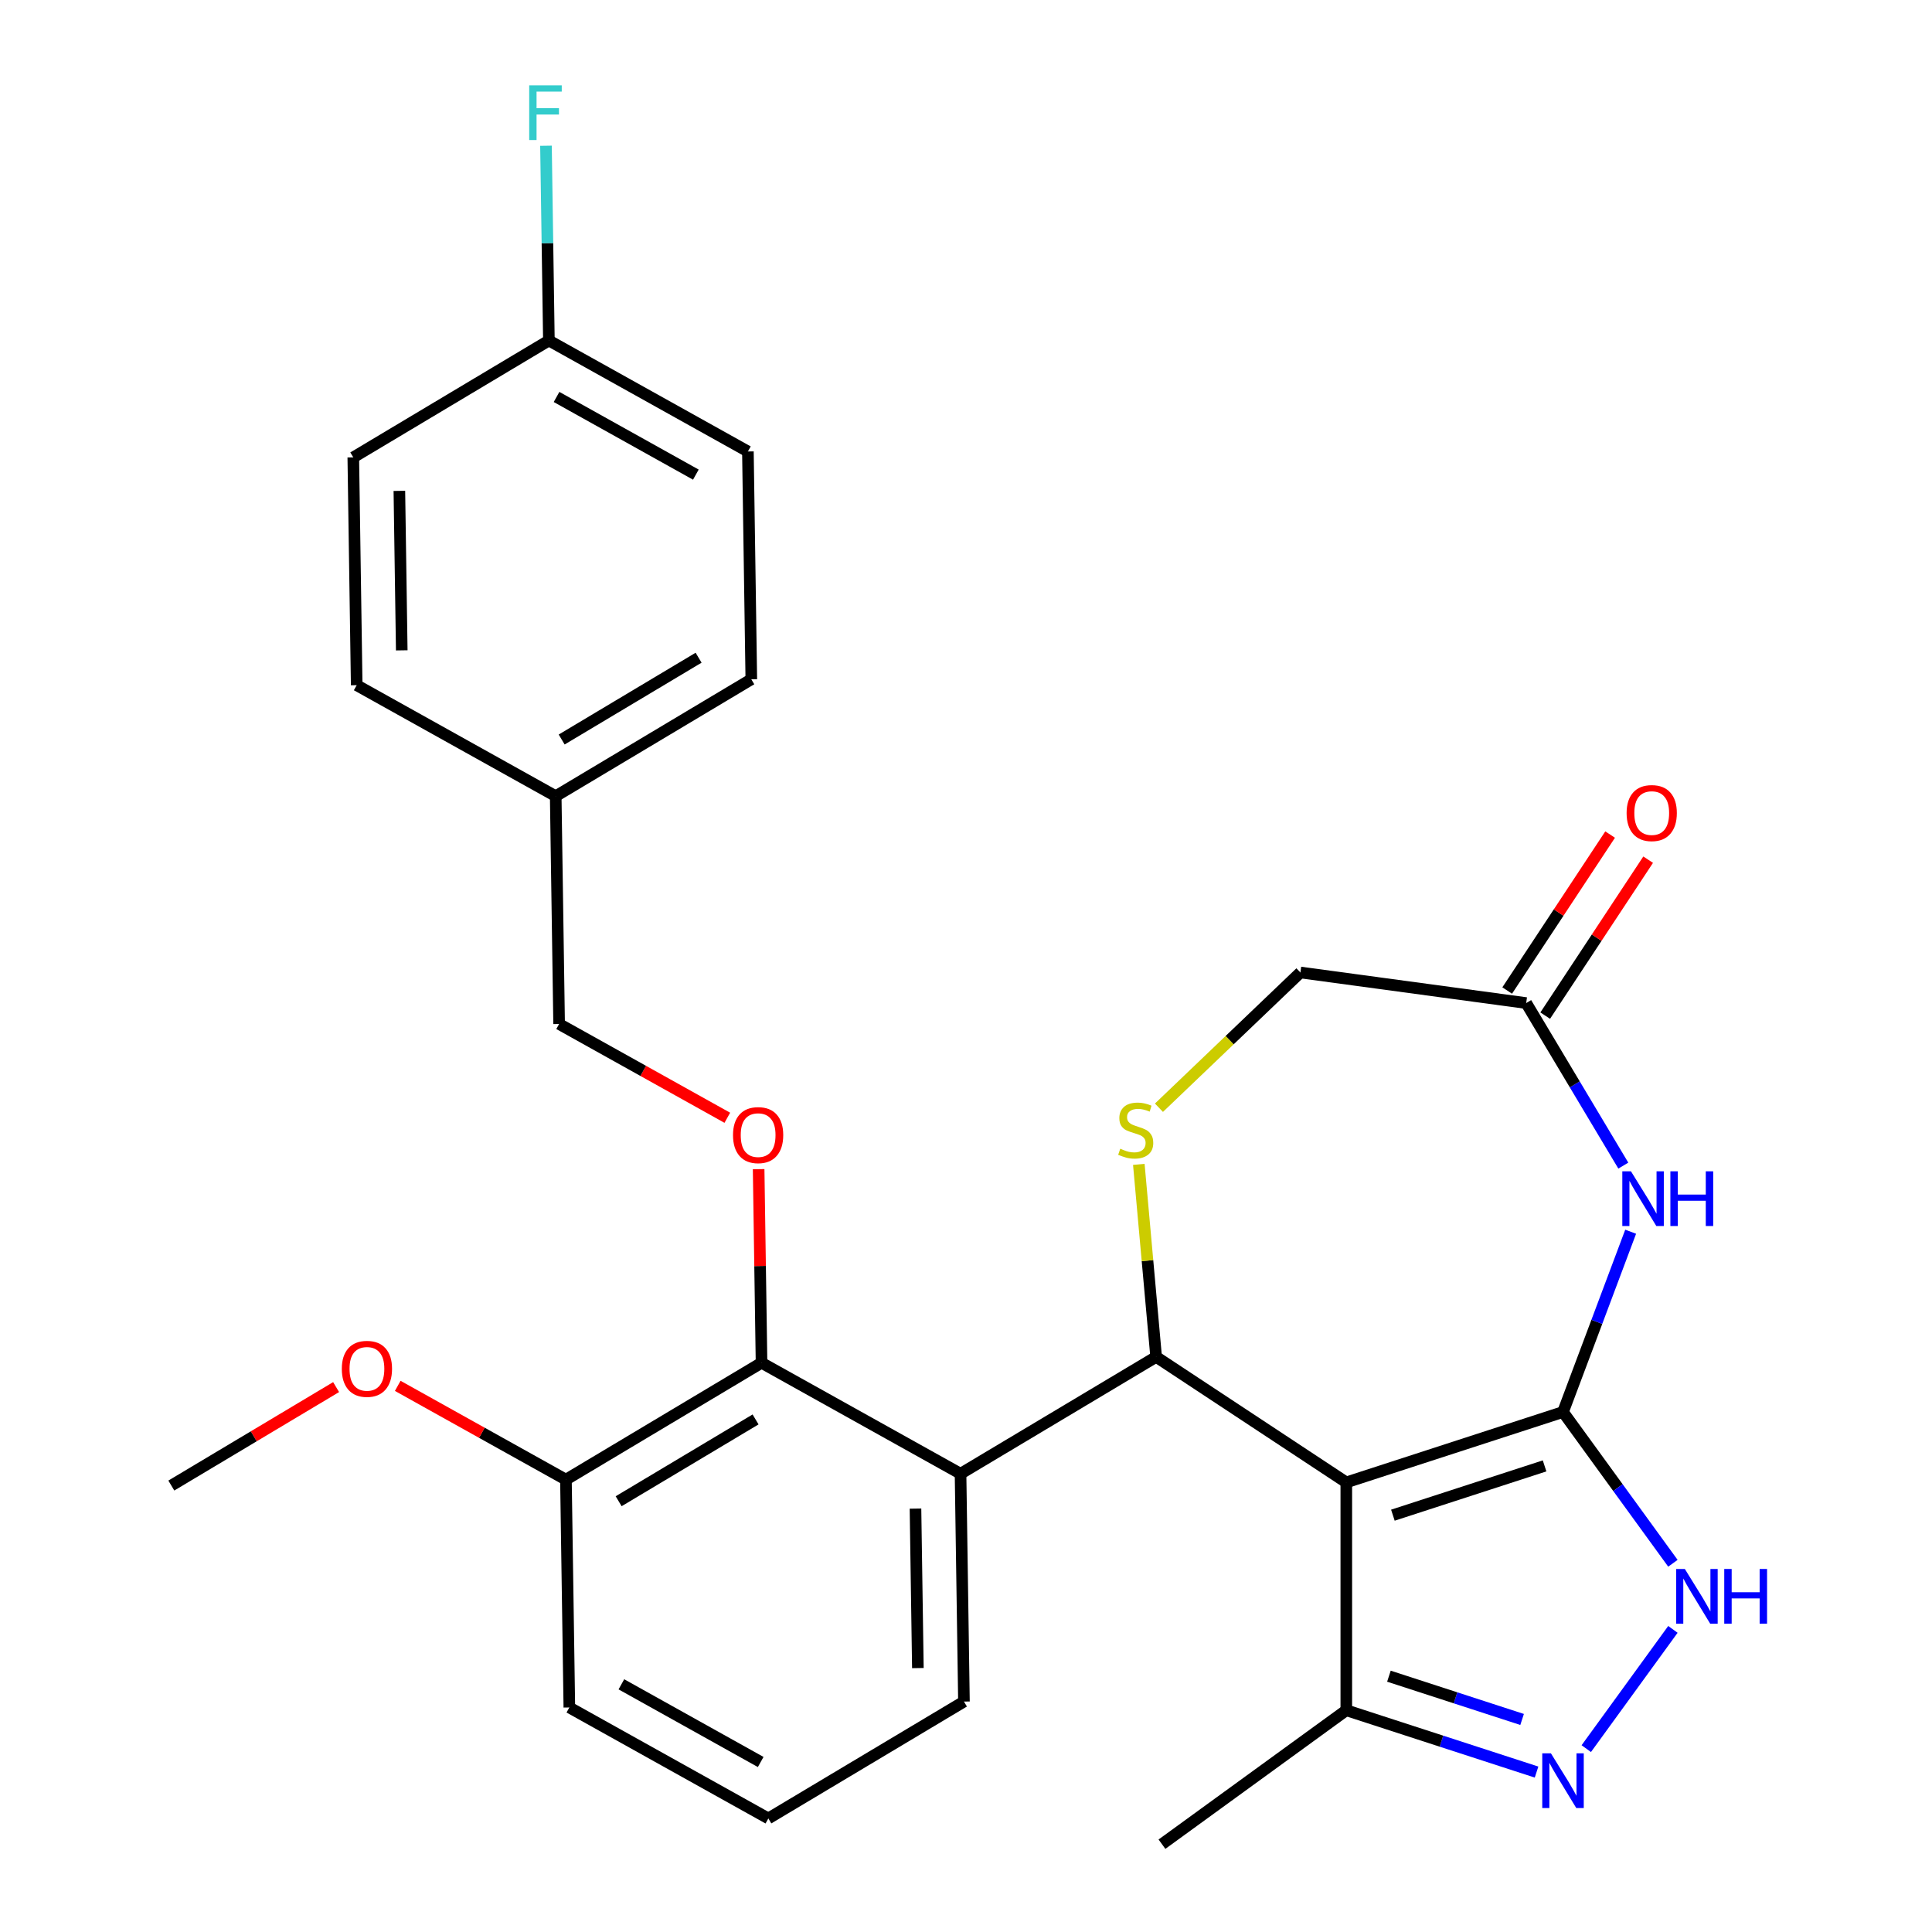<?xml version='1.0' encoding='iso-8859-1'?>
<svg version='1.1' baseProfile='full'
              xmlns='http://www.w3.org/2000/svg'
                      xmlns:rdkit='http://www.rdkit.org/xml'
                      xmlns:xlink='http://www.w3.org/1999/xlink'
                  xml:space='preserve'
width='1000px' height='1000px' viewBox='0 0 1000 1000'>
<!-- END OF HEADER -->
<rect style='opacity:1.0;fill:#FFFFFF;stroke:none' width='1000' height='1000' x='0' y='0'> </rect>
<path class='bond-0' d='M 809.008,730.844 L 696.844,767.288' style='fill:none;fill-rule:evenodd;stroke:#000000;stroke-width:6px;stroke-linecap:butt;stroke-linejoin:miter;stroke-opacity:1' />
<path class='bond-0' d='M 799.472,758.743 L 720.957,784.254' style='fill:none;fill-rule:evenodd;stroke:#000000;stroke-width:6px;stroke-linecap:butt;stroke-linejoin:miter;stroke-opacity:1' />
<path class='bond-2' d='M 809.008,730.844 L 826.517,684.19' style='fill:none;fill-rule:evenodd;stroke:#000000;stroke-width:6px;stroke-linecap:butt;stroke-linejoin:miter;stroke-opacity:1' />
<path class='bond-2' d='M 826.517,684.19 L 844.026,637.536' style='fill:none;fill-rule:evenodd;stroke:#0000FF;stroke-width:6px;stroke-linecap:butt;stroke-linejoin:miter;stroke-opacity:1' />
<path class='bond-3' d='M 809.008,730.844 L 837.453,769.996' style='fill:none;fill-rule:evenodd;stroke:#000000;stroke-width:6px;stroke-linecap:butt;stroke-linejoin:miter;stroke-opacity:1' />
<path class='bond-3' d='M 837.453,769.996 L 865.899,809.148' style='fill:none;fill-rule:evenodd;stroke:#0000FF;stroke-width:6px;stroke-linecap:butt;stroke-linejoin:miter;stroke-opacity:1' />
<path class='bond-1' d='M 696.844,767.288 L 598.417,702.317' style='fill:none;fill-rule:evenodd;stroke:#000000;stroke-width:6px;stroke-linecap:butt;stroke-linejoin:miter;stroke-opacity:1' />
<path class='bond-8' d='M 696.844,767.288 L 696.844,885.224' style='fill:none;fill-rule:evenodd;stroke:#000000;stroke-width:6px;stroke-linecap:butt;stroke-linejoin:miter;stroke-opacity:1' />
<path class='bond-4' d='M 598.417,702.317 L 497.175,762.807' style='fill:none;fill-rule:evenodd;stroke:#000000;stroke-width:6px;stroke-linecap:butt;stroke-linejoin:miter;stroke-opacity:1' />
<path class='bond-6' d='M 598.417,702.317 L 593.934,652.501' style='fill:none;fill-rule:evenodd;stroke:#000000;stroke-width:6px;stroke-linecap:butt;stroke-linejoin:miter;stroke-opacity:1' />
<path class='bond-6' d='M 593.934,652.501 L 589.45,602.684' style='fill:none;fill-rule:evenodd;stroke:#CCCC00;stroke-width:6px;stroke-linecap:butt;stroke-linejoin:miter;stroke-opacity:1' />
<path class='bond-9' d='M 840.226,603.319 L 815.092,561.253' style='fill:none;fill-rule:evenodd;stroke:#0000FF;stroke-width:6px;stroke-linecap:butt;stroke-linejoin:miter;stroke-opacity:1' />
<path class='bond-9' d='M 815.092,561.253 L 789.958,519.186' style='fill:none;fill-rule:evenodd;stroke:#000000;stroke-width:6px;stroke-linecap:butt;stroke-linejoin:miter;stroke-opacity:1' />
<path class='bond-5' d='M 865.899,843.365 L 821.053,905.089' style='fill:none;fill-rule:evenodd;stroke:#0000FF;stroke-width:6px;stroke-linecap:butt;stroke-linejoin:miter;stroke-opacity:1' />
<path class='bond-7' d='M 497.175,762.807 L 394.169,705.373' style='fill:none;fill-rule:evenodd;stroke:#000000;stroke-width:6px;stroke-linecap:butt;stroke-linejoin:miter;stroke-opacity:1' />
<path class='bond-16' d='M 497.175,762.807 L 498.939,880.73' style='fill:none;fill-rule:evenodd;stroke:#000000;stroke-width:6px;stroke-linecap:butt;stroke-linejoin:miter;stroke-opacity:1' />
<path class='bond-16' d='M 473.855,780.848 L 475.09,863.394' style='fill:none;fill-rule:evenodd;stroke:#000000;stroke-width:6px;stroke-linecap:butt;stroke-linejoin:miter;stroke-opacity:1' />
<path class='bond-28' d='M 795.319,917.221 L 746.081,901.223' style='fill:none;fill-rule:evenodd;stroke:#0000FF;stroke-width:6px;stroke-linecap:butt;stroke-linejoin:miter;stroke-opacity:1' />
<path class='bond-28' d='M 746.081,901.223 L 696.844,885.224' style='fill:none;fill-rule:evenodd;stroke:#000000;stroke-width:6px;stroke-linecap:butt;stroke-linejoin:miter;stroke-opacity:1' />
<path class='bond-28' d='M 787.837,889.989 L 753.37,878.79' style='fill:none;fill-rule:evenodd;stroke:#0000FF;stroke-width:6px;stroke-linecap:butt;stroke-linejoin:miter;stroke-opacity:1' />
<path class='bond-28' d='M 753.37,878.79 L 718.904,867.591' style='fill:none;fill-rule:evenodd;stroke:#000000;stroke-width:6px;stroke-linecap:butt;stroke-linejoin:miter;stroke-opacity:1' />
<path class='bond-29' d='M 599.874,573.356 L 636.482,538.355' style='fill:none;fill-rule:evenodd;stroke:#CCCC00;stroke-width:6px;stroke-linecap:butt;stroke-linejoin:miter;stroke-opacity:1' />
<path class='bond-29' d='M 636.482,538.355 L 673.089,503.355' style='fill:none;fill-rule:evenodd;stroke:#000000;stroke-width:6px;stroke-linecap:butt;stroke-linejoin:miter;stroke-opacity:1' />
<path class='bond-10' d='M 394.169,705.373 L 393.419,655.266' style='fill:none;fill-rule:evenodd;stroke:#000000;stroke-width:6px;stroke-linecap:butt;stroke-linejoin:miter;stroke-opacity:1' />
<path class='bond-10' d='M 393.419,655.266 L 392.669,605.159' style='fill:none;fill-rule:evenodd;stroke:#FF0000;stroke-width:6px;stroke-linecap:butt;stroke-linejoin:miter;stroke-opacity:1' />
<path class='bond-12' d='M 394.169,705.373 L 292.926,765.863' style='fill:none;fill-rule:evenodd;stroke:#000000;stroke-width:6px;stroke-linecap:butt;stroke-linejoin:miter;stroke-opacity:1' />
<path class='bond-12' d='M 391.08,734.695 L 320.211,777.038' style='fill:none;fill-rule:evenodd;stroke:#000000;stroke-width:6px;stroke-linecap:butt;stroke-linejoin:miter;stroke-opacity:1' />
<path class='bond-25' d='M 696.844,885.224 L 601.431,954.545' style='fill:none;fill-rule:evenodd;stroke:#000000;stroke-width:6px;stroke-linecap:butt;stroke-linejoin:miter;stroke-opacity:1' />
<path class='bond-11' d='M 789.958,519.186 L 673.089,503.355' style='fill:none;fill-rule:evenodd;stroke:#000000;stroke-width:6px;stroke-linecap:butt;stroke-linejoin:miter;stroke-opacity:1' />
<path class='bond-13' d='M 799.801,525.683 L 826.441,485.324' style='fill:none;fill-rule:evenodd;stroke:#000000;stroke-width:6px;stroke-linecap:butt;stroke-linejoin:miter;stroke-opacity:1' />
<path class='bond-13' d='M 826.441,485.324 L 853.082,444.965' style='fill:none;fill-rule:evenodd;stroke:#FF0000;stroke-width:6px;stroke-linecap:butt;stroke-linejoin:miter;stroke-opacity:1' />
<path class='bond-13' d='M 780.115,512.689 L 806.756,472.33' style='fill:none;fill-rule:evenodd;stroke:#000000;stroke-width:6px;stroke-linecap:butt;stroke-linejoin:miter;stroke-opacity:1' />
<path class='bond-13' d='M 806.756,472.33 L 833.397,431.971' style='fill:none;fill-rule:evenodd;stroke:#FF0000;stroke-width:6px;stroke-linecap:butt;stroke-linejoin:miter;stroke-opacity:1' />
<path class='bond-14' d='M 376.456,578.558 L 332.927,554.287' style='fill:none;fill-rule:evenodd;stroke:#FF0000;stroke-width:6px;stroke-linecap:butt;stroke-linejoin:miter;stroke-opacity:1' />
<path class='bond-14' d='M 332.927,554.287 L 289.398,530.017' style='fill:none;fill-rule:evenodd;stroke:#000000;stroke-width:6px;stroke-linecap:butt;stroke-linejoin:miter;stroke-opacity:1' />
<path class='bond-23' d='M 292.926,765.863 L 249.397,741.592' style='fill:none;fill-rule:evenodd;stroke:#000000;stroke-width:6px;stroke-linecap:butt;stroke-linejoin:miter;stroke-opacity:1' />
<path class='bond-23' d='M 249.397,741.592 L 205.868,717.321' style='fill:none;fill-rule:evenodd;stroke:#FF0000;stroke-width:6px;stroke-linecap:butt;stroke-linejoin:miter;stroke-opacity:1' />
<path class='bond-30' d='M 292.926,765.863 L 294.691,883.786' style='fill:none;fill-rule:evenodd;stroke:#000000;stroke-width:6px;stroke-linecap:butt;stroke-linejoin:miter;stroke-opacity:1' />
<path class='bond-17' d='M 289.398,530.017 L 287.634,412.094' style='fill:none;fill-rule:evenodd;stroke:#000000;stroke-width:6px;stroke-linecap:butt;stroke-linejoin:miter;stroke-opacity:1' />
<path class='bond-15' d='M 284.105,176.248 L 387.112,233.681' style='fill:none;fill-rule:evenodd;stroke:#000000;stroke-width:6px;stroke-linecap:butt;stroke-linejoin:miter;stroke-opacity:1' />
<path class='bond-15' d='M 288.069,205.464 L 360.174,245.668' style='fill:none;fill-rule:evenodd;stroke:#000000;stroke-width:6px;stroke-linecap:butt;stroke-linejoin:miter;stroke-opacity:1' />
<path class='bond-18' d='M 284.105,176.248 L 283.351,125.84' style='fill:none;fill-rule:evenodd;stroke:#000000;stroke-width:6px;stroke-linecap:butt;stroke-linejoin:miter;stroke-opacity:1' />
<path class='bond-18' d='M 283.351,125.84 L 282.597,75.433' style='fill:none;fill-rule:evenodd;stroke:#33CCCC;stroke-width:6px;stroke-linecap:butt;stroke-linejoin:miter;stroke-opacity:1' />
<path class='bond-31' d='M 284.105,176.248 L 182.863,236.737' style='fill:none;fill-rule:evenodd;stroke:#000000;stroke-width:6px;stroke-linecap:butt;stroke-linejoin:miter;stroke-opacity:1' />
<path class='bond-24' d='M 498.939,880.73 L 397.697,941.219' style='fill:none;fill-rule:evenodd;stroke:#000000;stroke-width:6px;stroke-linecap:butt;stroke-linejoin:miter;stroke-opacity:1' />
<path class='bond-21' d='M 287.634,412.094 L 184.627,354.66' style='fill:none;fill-rule:evenodd;stroke:#000000;stroke-width:6px;stroke-linecap:butt;stroke-linejoin:miter;stroke-opacity:1' />
<path class='bond-22' d='M 287.634,412.094 L 388.876,351.604' style='fill:none;fill-rule:evenodd;stroke:#000000;stroke-width:6px;stroke-linecap:butt;stroke-linejoin:miter;stroke-opacity:1' />
<path class='bond-22' d='M 290.722,382.772 L 361.592,340.429' style='fill:none;fill-rule:evenodd;stroke:#000000;stroke-width:6px;stroke-linecap:butt;stroke-linejoin:miter;stroke-opacity:1' />
<path class='bond-19' d='M 182.863,236.737 L 184.627,354.66' style='fill:none;fill-rule:evenodd;stroke:#000000;stroke-width:6px;stroke-linecap:butt;stroke-linejoin:miter;stroke-opacity:1' />
<path class='bond-19' d='M 206.712,254.073 L 207.947,336.619' style='fill:none;fill-rule:evenodd;stroke:#000000;stroke-width:6px;stroke-linecap:butt;stroke-linejoin:miter;stroke-opacity:1' />
<path class='bond-20' d='M 387.112,233.681 L 388.876,351.604' style='fill:none;fill-rule:evenodd;stroke:#000000;stroke-width:6px;stroke-linecap:butt;stroke-linejoin:miter;stroke-opacity:1' />
<path class='bond-27' d='M 173.972,717.958 L 131.325,743.438' style='fill:none;fill-rule:evenodd;stroke:#FF0000;stroke-width:6px;stroke-linecap:butt;stroke-linejoin:miter;stroke-opacity:1' />
<path class='bond-27' d='M 131.325,743.438 L 88.678,768.918' style='fill:none;fill-rule:evenodd;stroke:#000000;stroke-width:6px;stroke-linecap:butt;stroke-linejoin:miter;stroke-opacity:1' />
<path class='bond-26' d='M 397.697,941.219 L 294.691,883.786' style='fill:none;fill-rule:evenodd;stroke:#000000;stroke-width:6px;stroke-linecap:butt;stroke-linejoin:miter;stroke-opacity:1' />
<path class='bond-26' d='M 393.733,912.003 L 321.628,871.799' style='fill:none;fill-rule:evenodd;stroke:#000000;stroke-width:6px;stroke-linecap:butt;stroke-linejoin:miter;stroke-opacity:1' />
<path  class='atom-3' d='M 844.187 606.268
L 853.467 621.268
Q 854.387 622.748, 855.867 625.428
Q 857.347 628.108, 857.427 628.268
L 857.427 606.268
L 861.187 606.268
L 861.187 634.588
L 857.307 634.588
L 847.347 618.188
Q 846.187 616.268, 844.947 614.068
Q 843.747 611.868, 843.387 611.188
L 843.387 634.588
L 839.707 634.588
L 839.707 606.268
L 844.187 606.268
' fill='#0000FF'/>
<path  class='atom-3' d='M 864.587 606.268
L 868.427 606.268
L 868.427 618.308
L 882.907 618.308
L 882.907 606.268
L 886.747 606.268
L 886.747 634.588
L 882.907 634.588
L 882.907 621.508
L 868.427 621.508
L 868.427 634.588
L 864.587 634.588
L 864.587 606.268
' fill='#0000FF'/>
<path  class='atom-4' d='M 872.069 812.096
L 881.349 827.096
Q 882.269 828.576, 883.749 831.256
Q 885.229 833.936, 885.309 834.096
L 885.309 812.096
L 889.069 812.096
L 889.069 840.416
L 885.189 840.416
L 875.229 824.016
Q 874.069 822.096, 872.829 819.896
Q 871.629 817.696, 871.269 817.016
L 871.269 840.416
L 867.589 840.416
L 867.589 812.096
L 872.069 812.096
' fill='#0000FF'/>
<path  class='atom-4' d='M 892.469 812.096
L 896.309 812.096
L 896.309 824.136
L 910.789 824.136
L 910.789 812.096
L 914.629 812.096
L 914.629 840.416
L 910.789 840.416
L 910.789 827.336
L 896.309 827.336
L 896.309 840.416
L 892.469 840.416
L 892.469 812.096
' fill='#0000FF'/>
<path  class='atom-6' d='M 802.748 907.509
L 812.028 922.509
Q 812.948 923.989, 814.428 926.669
Q 815.908 929.349, 815.988 929.509
L 815.988 907.509
L 819.748 907.509
L 819.748 935.829
L 815.868 935.829
L 805.908 919.429
Q 804.748 917.509, 803.508 915.309
Q 802.308 913.109, 801.948 912.429
L 801.948 935.829
L 798.268 935.829
L 798.268 907.509
L 802.748 907.509
' fill='#0000FF'/>
<path  class='atom-7' d='M 579.845 594.576
Q 580.165 594.696, 581.485 595.256
Q 582.805 595.816, 584.245 596.176
Q 585.725 596.496, 587.165 596.496
Q 589.845 596.496, 591.405 595.216
Q 592.965 593.896, 592.965 591.616
Q 592.965 590.056, 592.165 589.096
Q 591.405 588.136, 590.205 587.616
Q 589.005 587.096, 587.005 586.496
Q 584.485 585.736, 582.965 585.016
Q 581.485 584.296, 580.405 582.776
Q 579.365 581.256, 579.365 578.696
Q 579.365 575.136, 581.765 572.936
Q 584.205 570.736, 589.005 570.736
Q 592.285 570.736, 596.005 572.296
L 595.085 575.376
Q 591.685 573.976, 589.125 573.976
Q 586.365 573.976, 584.845 575.136
Q 583.325 576.256, 583.365 578.216
Q 583.365 579.736, 584.125 580.656
Q 584.925 581.576, 586.045 582.096
Q 587.205 582.616, 589.125 583.216
Q 591.685 584.016, 593.205 584.816
Q 594.725 585.616, 595.805 587.256
Q 596.925 588.856, 596.925 591.616
Q 596.925 595.536, 594.285 597.656
Q 591.685 599.736, 587.325 599.736
Q 584.805 599.736, 582.885 599.176
Q 581.005 598.656, 578.765 597.736
L 579.845 594.576
' fill='#CCCC00'/>
<path  class='atom-11' d='M 379.404 587.53
Q 379.404 580.73, 382.764 576.93
Q 386.124 573.13, 392.404 573.13
Q 398.684 573.13, 402.044 576.93
Q 405.404 580.73, 405.404 587.53
Q 405.404 594.41, 402.004 598.33
Q 398.604 602.21, 392.404 602.21
Q 386.164 602.21, 382.764 598.33
Q 379.404 594.45, 379.404 587.53
M 392.404 599.01
Q 396.724 599.01, 399.044 596.13
Q 401.404 593.21, 401.404 587.53
Q 401.404 581.97, 399.044 579.17
Q 396.724 576.33, 392.404 576.33
Q 388.084 576.33, 385.724 579.13
Q 383.404 581.93, 383.404 587.53
Q 383.404 593.25, 385.724 596.13
Q 388.084 599.01, 392.404 599.01
' fill='#FF0000'/>
<path  class='atom-14' d='M 841.929 420.839
Q 841.929 414.039, 845.289 410.239
Q 848.649 406.439, 854.929 406.439
Q 861.209 406.439, 864.569 410.239
Q 867.929 414.039, 867.929 420.839
Q 867.929 427.719, 864.529 431.639
Q 861.129 435.519, 854.929 435.519
Q 848.689 435.519, 845.289 431.639
Q 841.929 427.759, 841.929 420.839
M 854.929 432.319
Q 859.249 432.319, 861.569 429.439
Q 863.929 426.519, 863.929 420.839
Q 863.929 415.279, 861.569 412.479
Q 859.249 409.639, 854.929 409.639
Q 850.609 409.639, 848.249 412.439
Q 845.929 415.239, 845.929 420.839
Q 845.929 426.559, 848.249 429.439
Q 850.609 432.319, 854.929 432.319
' fill='#FF0000'/>
<path  class='atom-19' d='M 273.921 44.165
L 290.761 44.165
L 290.761 47.405
L 277.721 47.405
L 277.721 56.005
L 289.321 56.005
L 289.321 59.285
L 277.721 59.285
L 277.721 72.485
L 273.921 72.485
L 273.921 44.165
' fill='#33CCCC'/>
<path  class='atom-24' d='M 176.92 708.509
Q 176.92 701.709, 180.28 697.909
Q 183.64 694.109, 189.92 694.109
Q 196.2 694.109, 199.56 697.909
Q 202.92 701.709, 202.92 708.509
Q 202.92 715.389, 199.52 719.309
Q 196.12 723.189, 189.92 723.189
Q 183.68 723.189, 180.28 719.309
Q 176.92 715.429, 176.92 708.509
M 189.92 719.989
Q 194.24 719.989, 196.56 717.109
Q 198.92 714.189, 198.92 708.509
Q 198.92 702.949, 196.56 700.149
Q 194.24 697.309, 189.92 697.309
Q 185.6 697.309, 183.24 700.109
Q 180.92 702.909, 180.92 708.509
Q 180.92 714.229, 183.24 717.109
Q 185.6 719.989, 189.92 719.989
' fill='#FF0000'/>
</svg>
